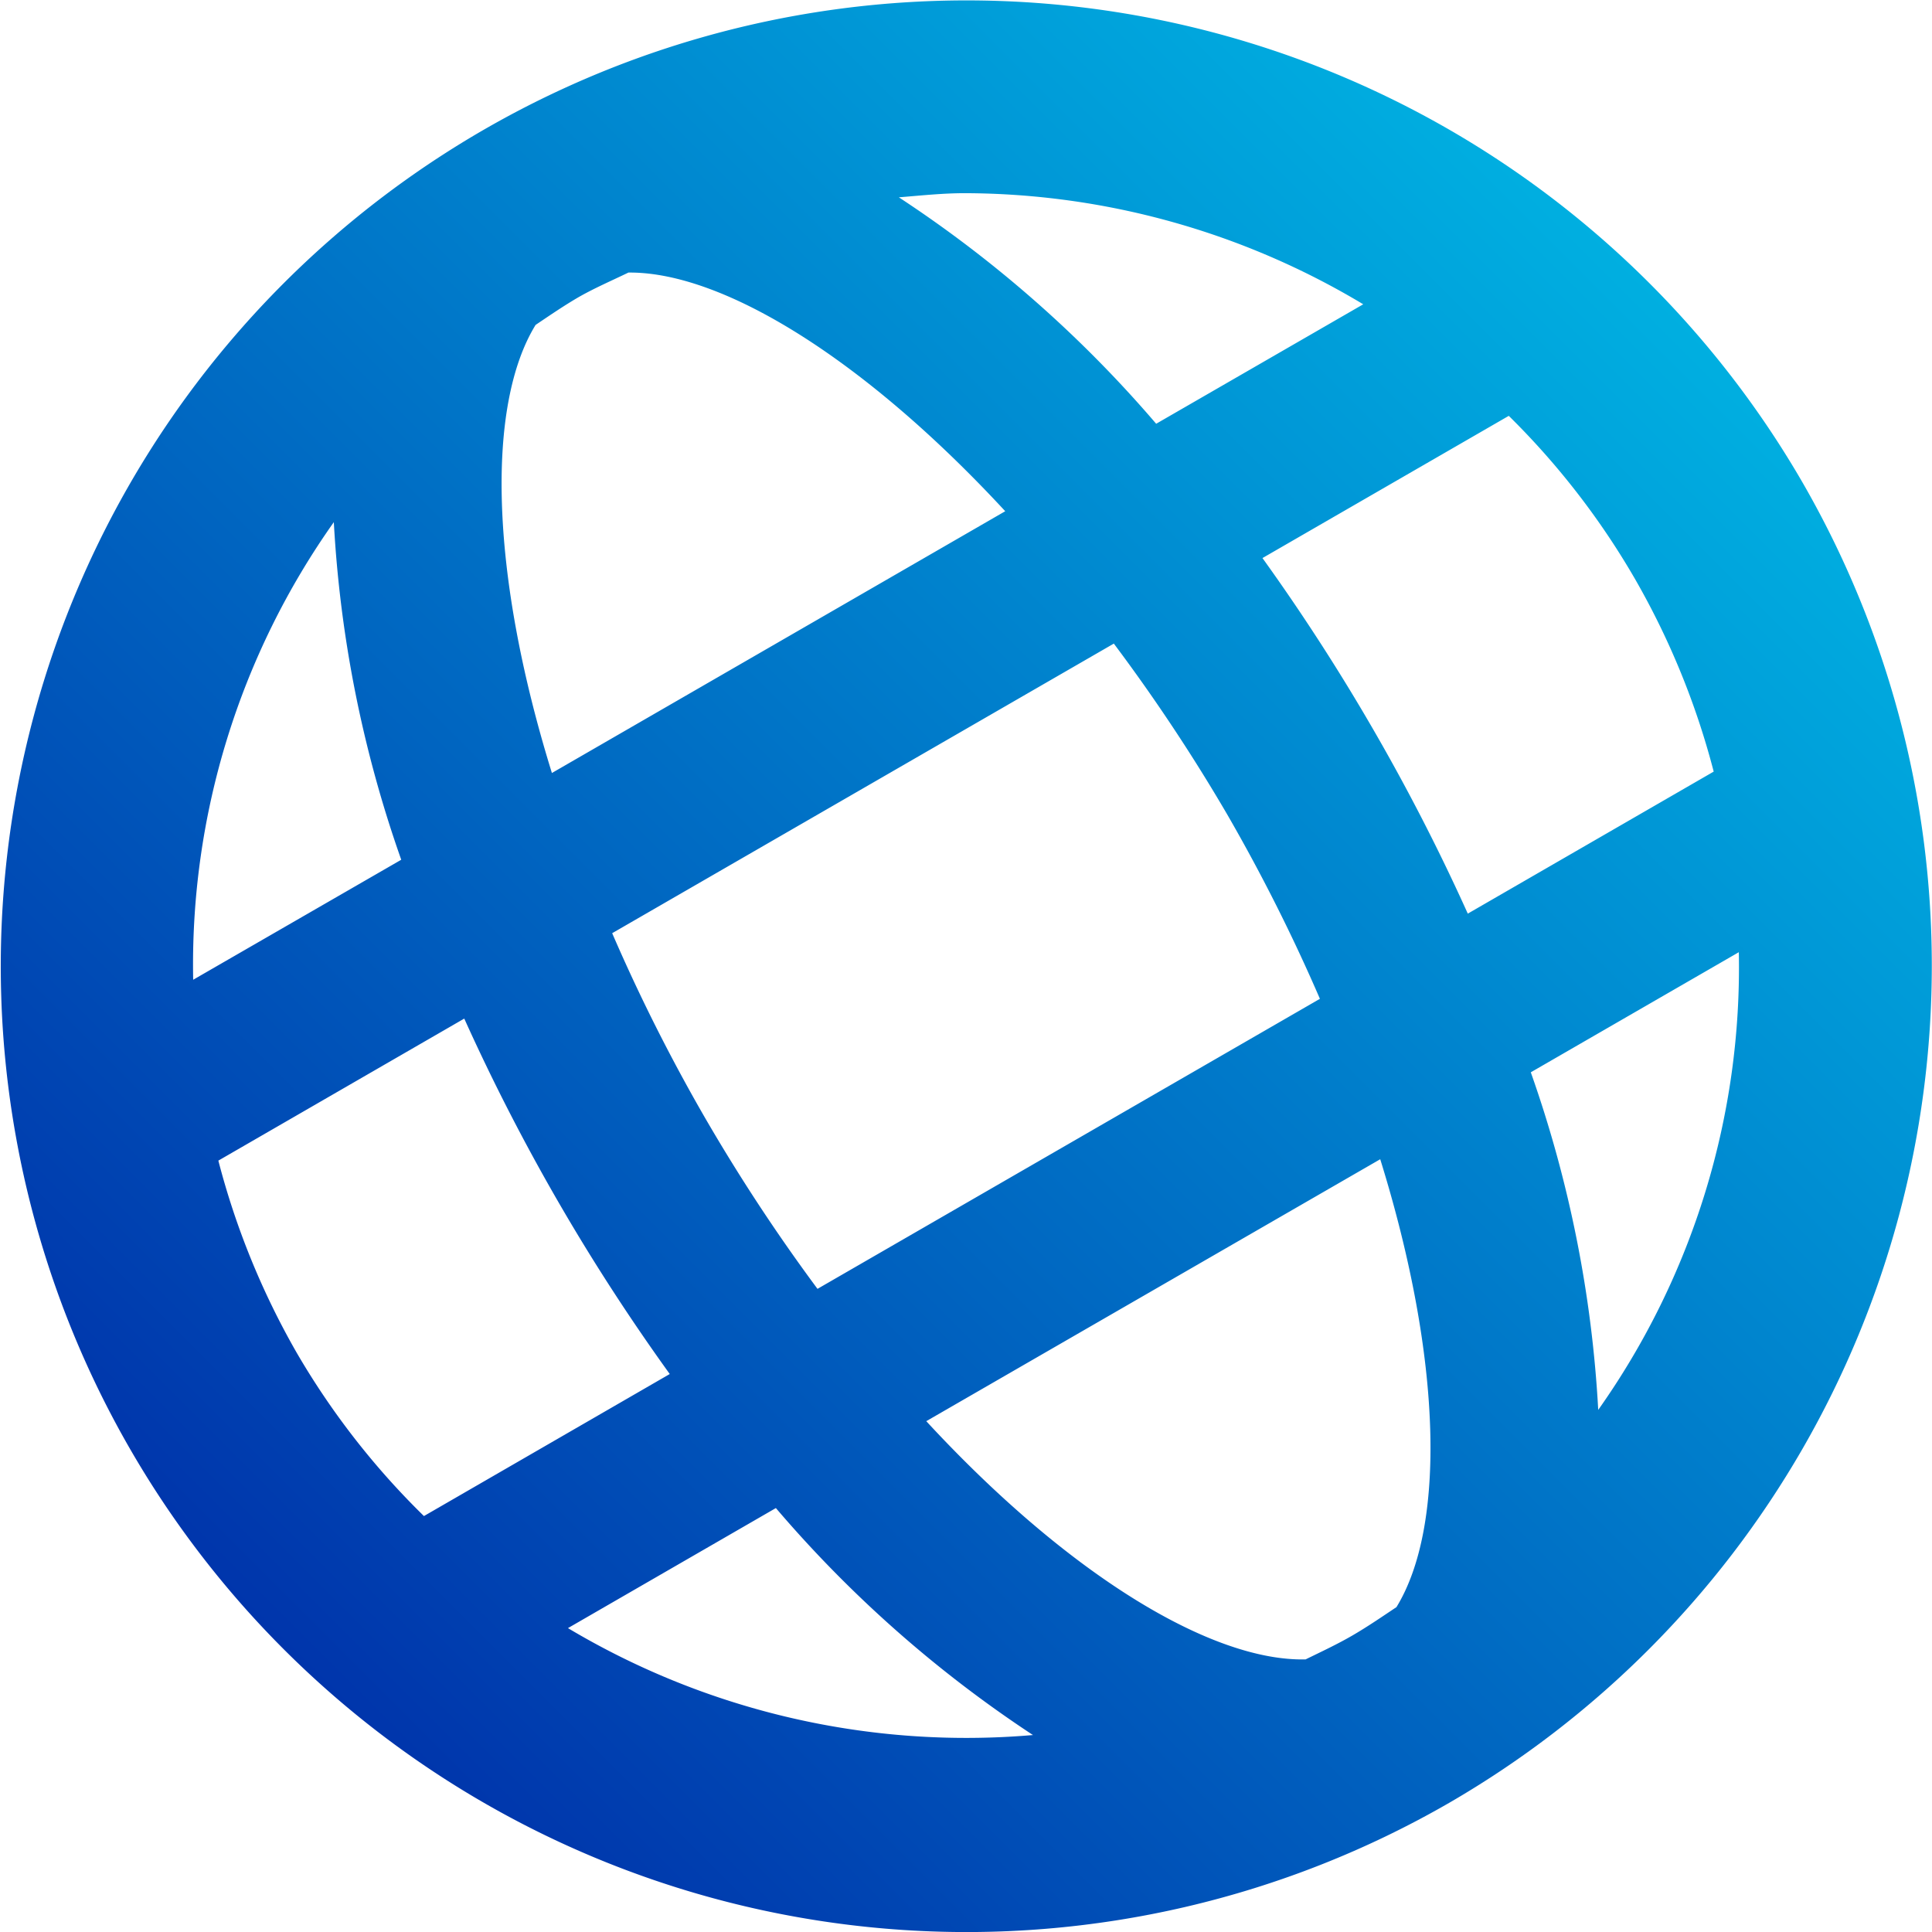 <svg xmlns="http://www.w3.org/2000/svg" xmlns:xlink="http://www.w3.org/1999/xlink" width="42.984" height="42.985" viewBox="0 0 42.984 42.985"><defs><linearGradient id="a" y1="1" x2="1" gradientUnits="objectBoundingBox"><stop offset="0" stop-color="#001ba0"/><stop offset="1" stop-color="#00c9ec"/></linearGradient></defs><path d="M42.111,12.746a21.488,21.488,0,1,0-7.868,29.367A21.525,21.525,0,0,0,42.111,12.746ZM38.388,14.9a17.322,17.322,0,0,1,1.741,4.269l-5.471,3.16a45.667,45.667,0,0,0-2.087-4.069c-.789-1.367-1.623-2.648-2.481-3.842l5.48-3.164A17.126,17.126,0,0,1,38.388,14.9ZM33.071,37.758c-.322.215-.641.434-.978.63s-.692.361-1.043.533c-2.085.049-5.262-1.862-8.44-5.3l10.1-5.828C34.1,32.267,34.163,35.978,33.071,37.758ZM20.19,30.677a40.459,40.459,0,0,1-2.513-3.824,39.756,39.756,0,0,1-2.055-4.089l11.161-6.443a39.912,39.912,0,0,1,2.53,3.814,39.755,39.755,0,0,1,2.055,4.089ZM13.918,9.231c.32-.215.638-.434.978-.63.355-.2.724-.359,1.088-.535.013,0,.021,0,.034,0,2.085,0,5.217,1.924,8.349,5.31L14.281,19.2C12.892,14.722,12.825,11.011,13.918,9.231ZM23.464,6.3a17.3,17.3,0,0,1,8.868,2.472L27.725,11.43A27.107,27.107,0,0,0,22,6.392C22.486,6.353,22.976,6.3,23.464,6.3ZM9.429,13.619a26.94,26.94,0,0,0,1.5,7.511L6.3,23.8A17.035,17.035,0,0,1,9.429,13.619ZM6.86,27.824l5.471-3.16a45.667,45.667,0,0,0,2.087,4.069c.791,1.369,1.625,2.644,2.485,3.839l-5.469,3.16A17.131,17.131,0,0,1,8.6,32.093,17.322,17.322,0,0,1,6.86,27.824Zm7.78,10.4,4.624-2.67a27.09,27.09,0,0,0,5.72,5.05A17.294,17.294,0,0,1,14.64,38.226ZM37.56,33.37a26.941,26.941,0,0,0-1.5-7.511l4.628-2.672A17.035,17.035,0,0,1,37.56,33.37Z" transform="translate(-2.002 -2.002)" fill="url(#a)"/></svg>